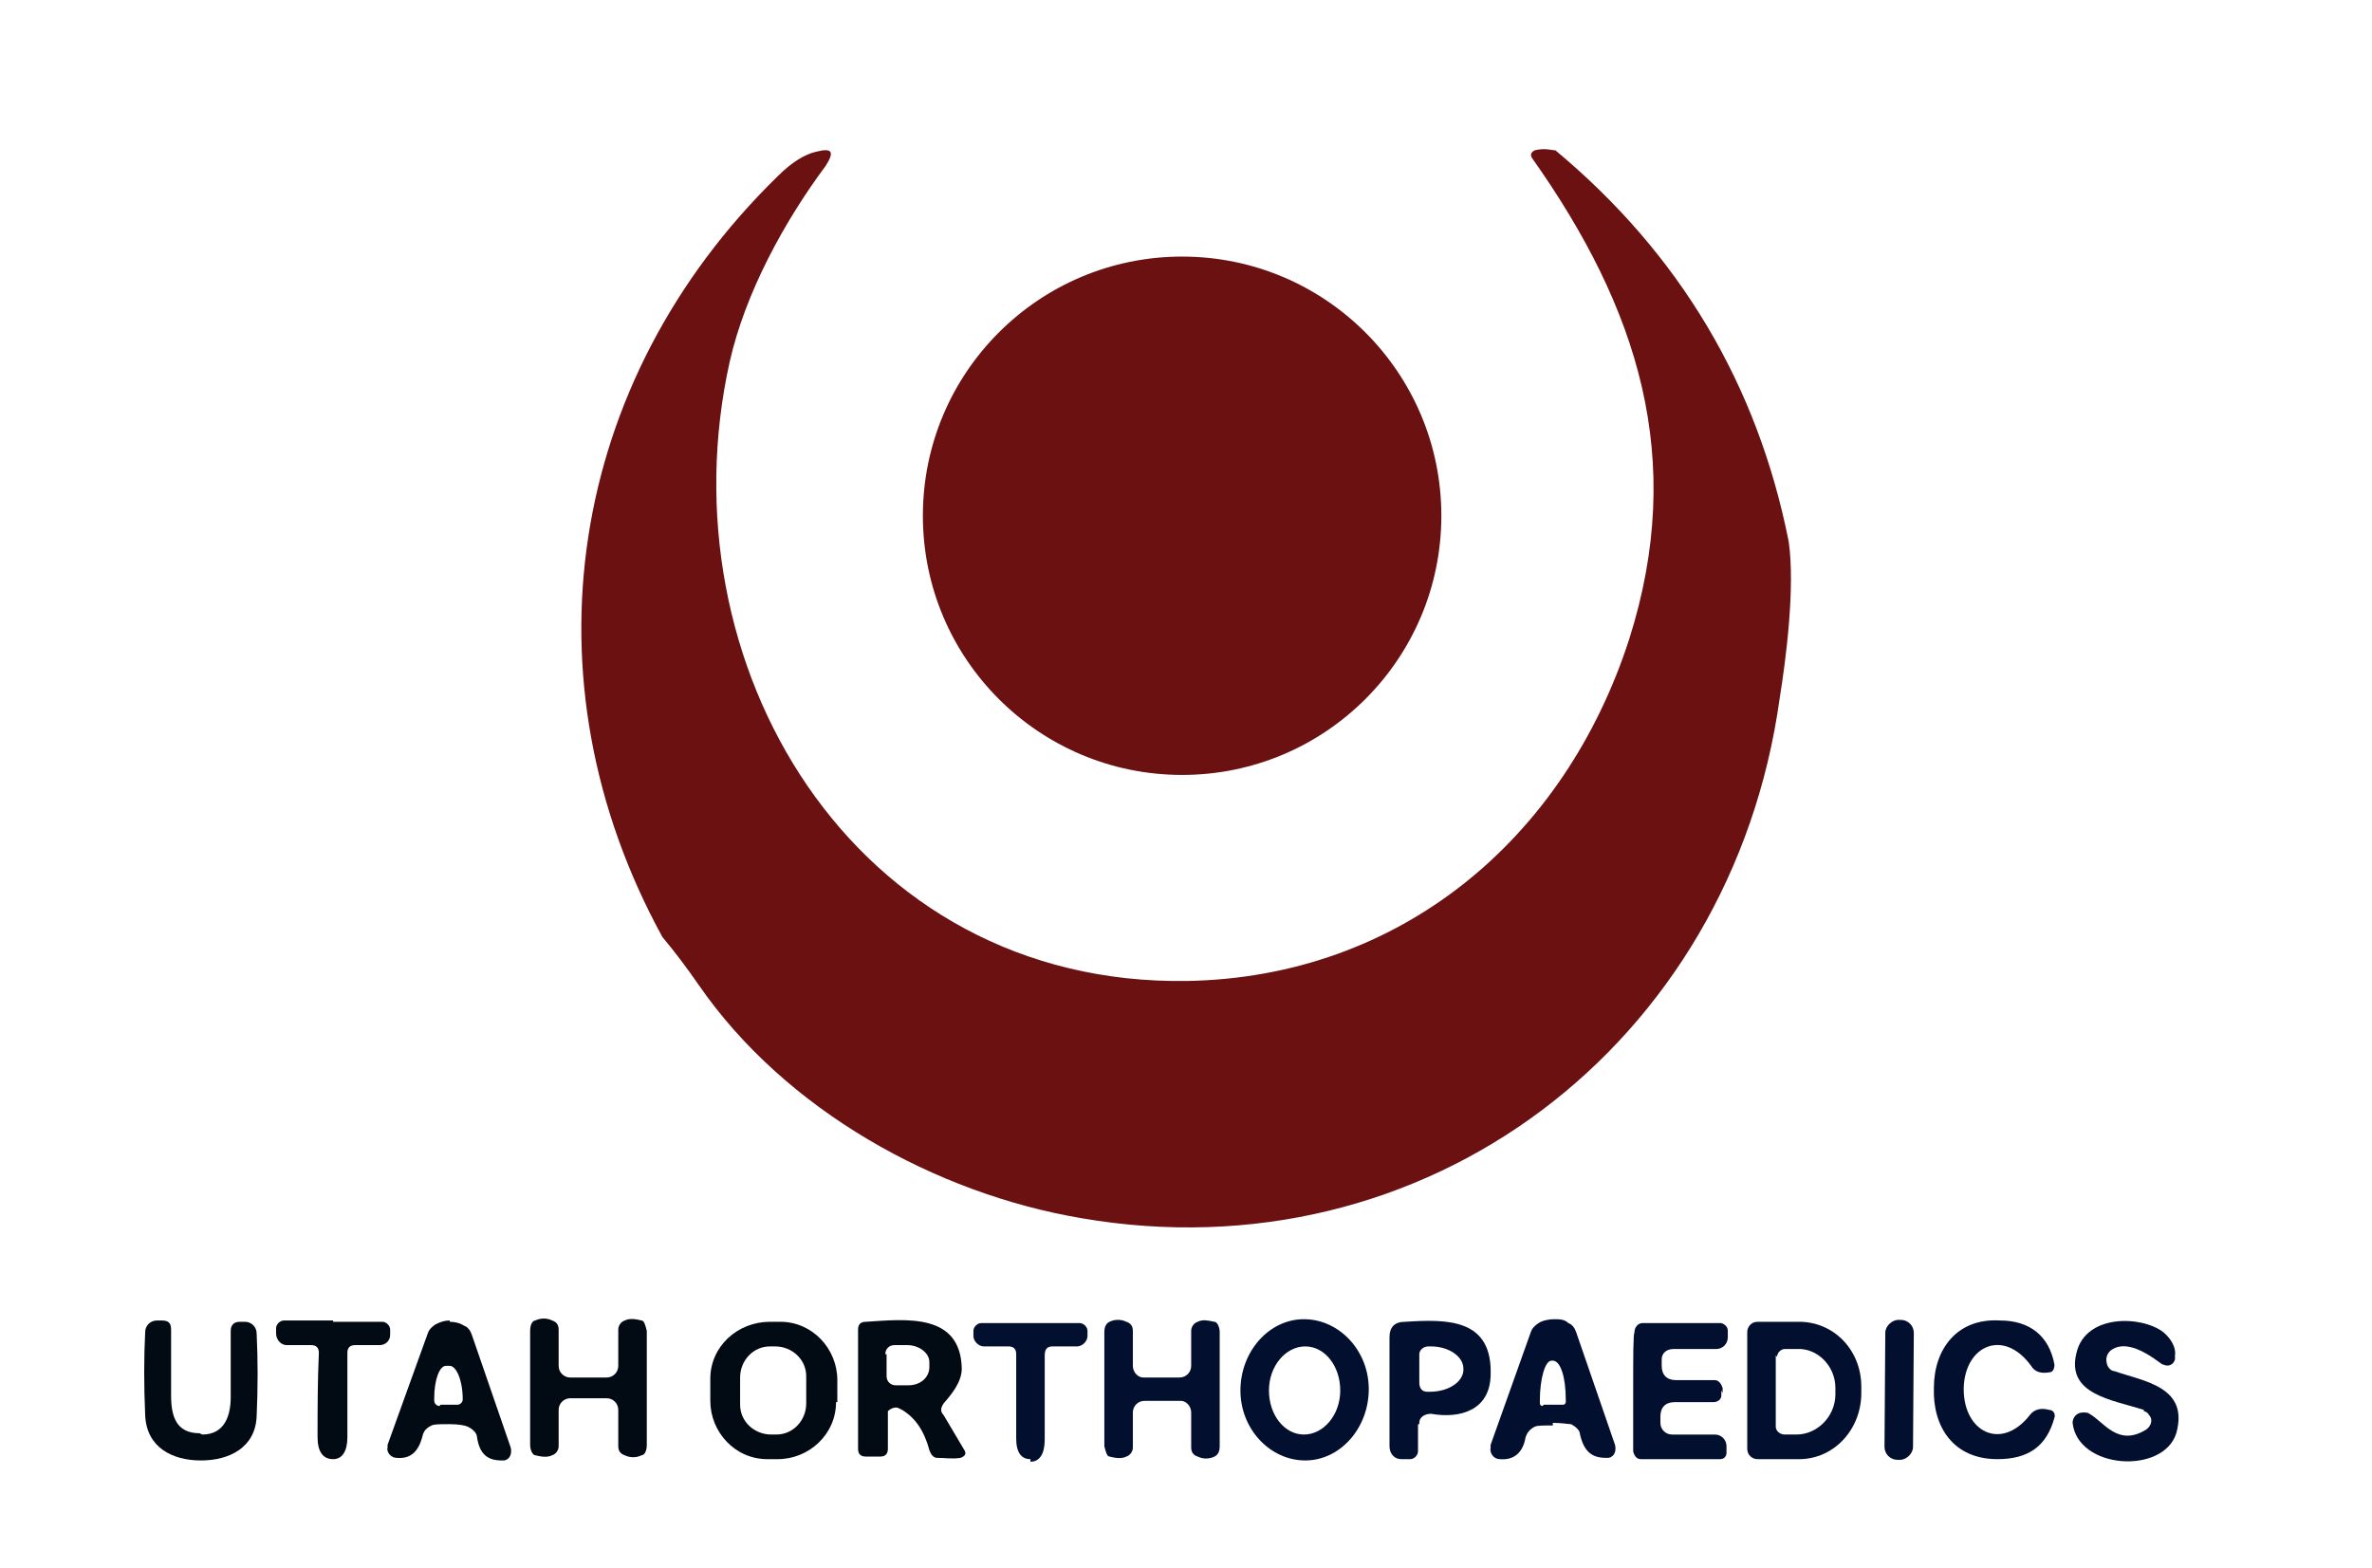 <?xml version="1.0" encoding="UTF-8"?>
<svg id="Layer_1" xmlns="http://www.w3.org/2000/svg" version="1.1" viewBox="0 0 183 121">
  <!-- Generator: Adobe Illustrator 29.2.1, SVG Export Plug-In . SVG Version: 2.1.0 Build 116)  -->
  <defs>
    <style>
      .st0 {
        fill: #020f2f;
      }

      .st1 {
        fill: #6b1111;
      }

      .st2 {
        fill: #020a14;
      }
    </style>
  </defs>
  <path class="st2" d="M15.6,110.7c1.7,0,2.2-1.4,2.2-2.9,0-3.1,0-4.8,0-5.1,0-.5.3-.7.7-.7h.4c.5,0,.9.4.9.9.1,2,.1,4.2,0,6.4-.1,2.4-2.1,3.4-4.3,3.4s-4.2-1-4.3-3.5c-.1-2.3-.1-4.4,0-6.4,0-.5.4-.9.9-.9h.4c.5,0,.7.2.7.7,0,.3,0,2.1,0,5.1,0,1.6.4,2.9,2.2,2.9Z"/>
  <path class="st0" d="M85.2,107.2c0-2.9,0-4.3,0-4.4,0-.5.2-.7.4-.8.4-.2.9-.2,1.3,0,.3.1.5.3.5.7v2.7c0,.5.4.9.8.9.3,0,.8,0,1.4,0,.7,0,1.1,0,1.4,0,.5,0,.9-.4.9-.9v-2.7c0-.3.2-.6.5-.7.4-.2.8-.1,1.3,0,.2,0,.4.4.4.8,0,0,0,1.5,0,4.4,0,2.9,0,4.3,0,4.4,0,.5-.2.7-.4.8-.4.2-.9.2-1.3,0-.3-.1-.5-.3-.5-.7v-2.7c0-.5-.4-.9-.8-.9-.3,0-.8,0-1.4,0-.7,0-1.1,0-1.4,0-.5,0-.9.4-.9.9v2.7c0,.3-.2.6-.5.7-.4.2-.9.1-1.3,0-.2,0-.3-.4-.4-.8,0,0,0-1.5,0-4.4Z"/>
  <path class="st2" d="M25.7,102c1.3,0,2.5,0,3.8,0,.3,0,.6.3.6.6v.4c0,.5-.4.8-.8.8h-1.9c-.4,0-.6.2-.6.6,0,2.2,0,4.4,0,6.5,0,1.1-.4,1.7-1.1,1.7-.8,0-1.2-.6-1.2-1.7,0-2.1,0-4.3.1-6.5,0-.4-.2-.6-.6-.6h-1.9c-.4,0-.8-.4-.8-.9v-.4c0-.3.3-.6.6-.6,1.3,0,2.5,0,3.8,0Z"/>
  <path class="st2" d="M34.7,102c.4,0,.8.1,1.1.3.3.1.5.4.6.7l3,8.7c.1.4,0,.9-.5,1,0,0-.1,0-.2,0-1.1,0-1.7-.5-1.9-1.8,0-.3-.3-.6-.7-.8-.2-.1-.7-.2-1.4-.2-.8,0-1.2,0-1.4.1-.4.2-.6.4-.7.8-.3,1.2-.9,1.8-2,1.7-.4,0-.8-.4-.7-.8,0,0,0-.1,0-.2l3.1-8.6c.1-.3.3-.5.6-.7.4-.2.7-.3,1.1-.3ZM34,108.4h1.3c.2,0,.4-.2.4-.4,0,0,0,0,0,0h0c0-1.5-.5-2.6-1-2.6h-.3c-.5,0-.9,1.1-.9,2.5,0,0,0,0,0,0v.2c0,.2.2.4.4.4Z"/>
  <path class="st2" d="M45.4,106.3c.7,0,1.1,0,1.4,0,.5,0,.9-.4.9-.9v-2.8c0-.3.2-.6.5-.7.4-.2.9-.1,1.3,0,.2,0,.3.4.4.8,0,0,0,1.5,0,4.4,0,2.9,0,4.4,0,4.4,0,.5-.2.8-.4.8-.4.2-.9.2-1.3,0-.3-.1-.5-.3-.5-.7v-2.8c0-.5-.4-.9-.9-.9-.3,0-.8,0-1.4,0s-1.1,0-1.4,0c-.5,0-.9.4-.9.9v2.8c0,.3-.2.6-.5.7-.4.2-.9.1-1.3,0-.2,0-.4-.4-.4-.8,0,0,0-1.5,0-4.4s0-4.4,0-4.4c0-.5.2-.8.4-.8.4-.2.9-.2,1.3,0,.3.1.5.3.5.7v2.8c0,.5.4.9.9.9.3,0,.8,0,1.4,0Z"/>
  <path class="st2" d="M64.5,108.2c0,2.5-2.1,4.4-4.5,4.4h-.8c-2.5,0-4.4-2.1-4.4-4.5v-1.7c0-2.5,2.1-4.4,4.6-4.4h.8c2.5,0,4.4,2.1,4.4,4.5v1.7ZM62.2,106.2c0-1.3-1.1-2.3-2.4-2.3h-.4c-1.3,0-2.3,1.1-2.3,2.4h0s0,2.1,0,2.1c0,1.3,1.1,2.3,2.4,2.3h.4c1.3,0,2.3-1.1,2.3-2.4h0s0-2.1,0-2.1Z"/>
  <path class="st2" d="M69.4,108.7c-.3-.2-.7,0-.9.2,0,0,0,.2,0,.3v2.6c0,.4-.2.6-.6.6h-1.1c-.4,0-.6-.2-.6-.6v-9.2c0-.4.2-.6.6-.6,3.1-.2,7.3-.7,7.4,3.6,0,1-.7,1.9-1.4,2.7-.2.3-.3.6,0,.9l1.6,2.7c.2.3,0,.5-.3.6-.6.1-1.2,0-1.8,0-.3,0-.5-.3-.6-.6-.4-1.5-1.1-2.5-2.1-3.1ZM68.4,104.5v1.7c0,.4.3.7.7.7h1c.9,0,1.6-.6,1.6-1.4v-.4c0-.7-.8-1.3-1.7-1.3,0,0,0,0,0,0h-1c-.4,0-.7.3-.7.7h0Z"/>
  <path class="st0" d="M79.5,112.6c-.7,0-1.1-.5-1.1-1.6,0-2.1,0-4.3,0-6.5,0-.4-.2-.6-.6-.6h-1.9c-.4,0-.8-.4-.8-.8v-.4c0-.3.3-.6.6-.6,1.3,0,2.5,0,3.8,0,1.3,0,2.5,0,3.8,0,.3,0,.6.3.6.6v.4c0,.4-.4.8-.8.8h-1.9c-.4,0-.6.2-.6.7,0,2.2,0,4.3,0,6.5,0,1.1-.4,1.7-1.1,1.7Z"/>
  <path class="st0" d="M100.7,112.7c-2.7,0-5-2.4-5-5.4,0-3,2.2-5.5,4.9-5.5h0c2.7,0,5,2.4,5,5.4,0,3-2.2,5.5-4.9,5.5h0ZM100.6,110.7c1.5,0,2.8-1.5,2.8-3.4,0-1.9-1.2-3.4-2.7-3.4-1.5,0-2.8,1.5-2.8,3.4,0,1.9,1.2,3.4,2.7,3.4Z"/>
  <path class="st0" d="M109.4,109.9v2.1c0,.3-.3.6-.6.6h-.7c-.5,0-.9-.4-.9-1v-8.4c0-.8.4-1.2,1.2-1.2,3.2-.2,6.8-.3,6.6,4.2-.1,2.6-2.3,3.3-4.6,2.9-.4,0-.9.2-.9.7,0,0,0,0,0,.1ZM109.5,104.5v2.2c0,.4.2.7.6.7,0,0,0,0,0,0h.2c1.4,0,2.5-.7,2.6-1.6,0,0,0,0,0,0v-.2c0-.9-1.1-1.7-2.5-1.7h-.2c-.4,0-.7.3-.7.6,0,0,0,0,0,0Z"/>
  <path class="st0" d="M119.8,110c-.8,0-1.2,0-1.4.1-.4.2-.6.5-.7.8-.2,1.2-.9,1.8-2,1.7-.4,0-.8-.4-.7-.9,0,0,0-.1,0-.2l3.1-8.7c.1-.3.3-.5.6-.7s.8-.3,1.2-.3c.4,0,.8,0,1.1.3.3.1.5.4.6.7l3,8.7c.1.4,0,.9-.5,1,0,0-.1,0-.2,0-1.1,0-1.7-.5-2-1.8,0-.3-.3-.6-.7-.8-.2,0-.7-.1-1.4-.1ZM119.1,108.4h1.5c.1,0,.2-.1.2-.2,0,0,0,0,0,0v-.2c0-1.7-.4-3-1-3,0,0,0,0,0,0h-.1c-.5,0-.9,1.4-.9,3.1v.2c0,.1.1.2.2.2Z"/>
  <path class="st0" d="M132.8,107.3c0,.2,0,.3,0,.4,0,.3-.3.5-.6.5h-3c-.7,0-1.1.4-1.1,1.1v.5c0,.5.4.9.9.9h3.3c.5,0,.9.4.9.9h0v.5c0,.3-.2.5-.5.5h-6.1c-.3,0-.5-.2-.6-.6,0-.2,0-1.8,0-4.6,0-2.8,0-4.4.1-4.6,0-.4.3-.7.6-.7h6.1c.3.1.5.3.5.6v.5c0,.5-.4.9-.9.9h-3.3c-.5,0-.9.3-.9.8v.5c0,.7.4,1.1,1.1,1.1h3c.3,0,.5.3.6.6,0,0,0,.2,0,.4Z"/>
  <path class="st0" d="M134.8,102.8c0-.4.3-.8.8-.8,0,0,0,0,0,0h3.2c2.7,0,4.8,2.2,4.8,5v.5c0,2.8-2.1,5.1-4.8,5.1,0,0,0,0,0,0h-3.2c-.4,0-.8-.3-.8-.8v-9ZM137,104.6v5.5c0,.3.3.6.7.6h.9c1.6,0,3-1.4,3-3.1,0,0,0,0,0,0v-.5c0-1.7-1.4-3.1-3-3h-.9c-.3,0-.6.3-.6.6,0,0,0,0,0,0Z"/>
  <rect class="st0" x="141.1" y="106.2" width="10.8" height="2.2" rx="1" ry="1" transform="translate(38.2 253) rotate(-89.6)"/>
  <path class="st0" d="M151.5,107.2c0,3.3,2.9,4.8,5.1,2,.3-.4.8-.6,1.5-.4.3,0,.5.3.4.6,0,0,0,0,0,0-.6,2.2-2,3.2-4.4,3.2-3.4,0-5-2.5-4.9-5.5,0-3,1.8-5.4,5.1-5.2,2.3,0,3.8,1.2,4.2,3.4,0,.3-.1.6-.4.6,0,0,0,0,0,0-.6.1-1.1,0-1.4-.5-2.1-2.9-5.1-1.6-5.2,1.7Z"/>
  <path class="st0" d="M165.4,108.8c-2.5-.8-6-1.2-5.2-4.4.7-3,5-2.9,6.7-1.6.6.5,1,1.2.9,1.8,0,0,0,.2,0,.3-.1.4-.5.6-.9.4,0,0-.1,0-.2-.1-1.6-1.2-2.8-1.6-3.7-1.1-.5.3-.6.8-.4,1.3.1.2.3.4.5.4,2.3.8,5.8,1.2,4.8,4.8-1,3.2-7.6,2.8-8-.8,0-.4.3-.8.8-.8.2,0,.4,0,.5.1,1.1.6,2.2,2.6,4.4,1.2.4-.3.5-.8.2-1.1-.1-.2-.3-.3-.4-.3Z"/>
  <g>
    <circle class="st1" cx="91.2" cy="39.8" r="20"/>
    <path class="st1" d="M138,41.8c.5,3.5-.2,9-.7,12.1-3.7,26.7-27.3,44.7-53.9,40.1-11.2-1.9-22.8-8.3-29.5-18-.9-1.3-1.8-2.5-2.8-3.7-10.9-19.9-7.3-42.9,8.9-58.7,1.1-1.1,2.1-1.7,3-1.9,1.2-.3,1.4,0,.7,1.1-3.2,4.3-6.2,9.8-7.4,15.1-5.2,23.3,9.5,48.2,35.3,47.8,16.4-.3,29.1-10.9,34.1-26.4,4.4-13.9.7-25.5-7.5-37.1-.2-.3,0-.5.2-.6.8-.2,1.3,0,1.6,0,9.6,8,15.6,18.1,18,30.2h0Z"/>
  </g>
</svg>
